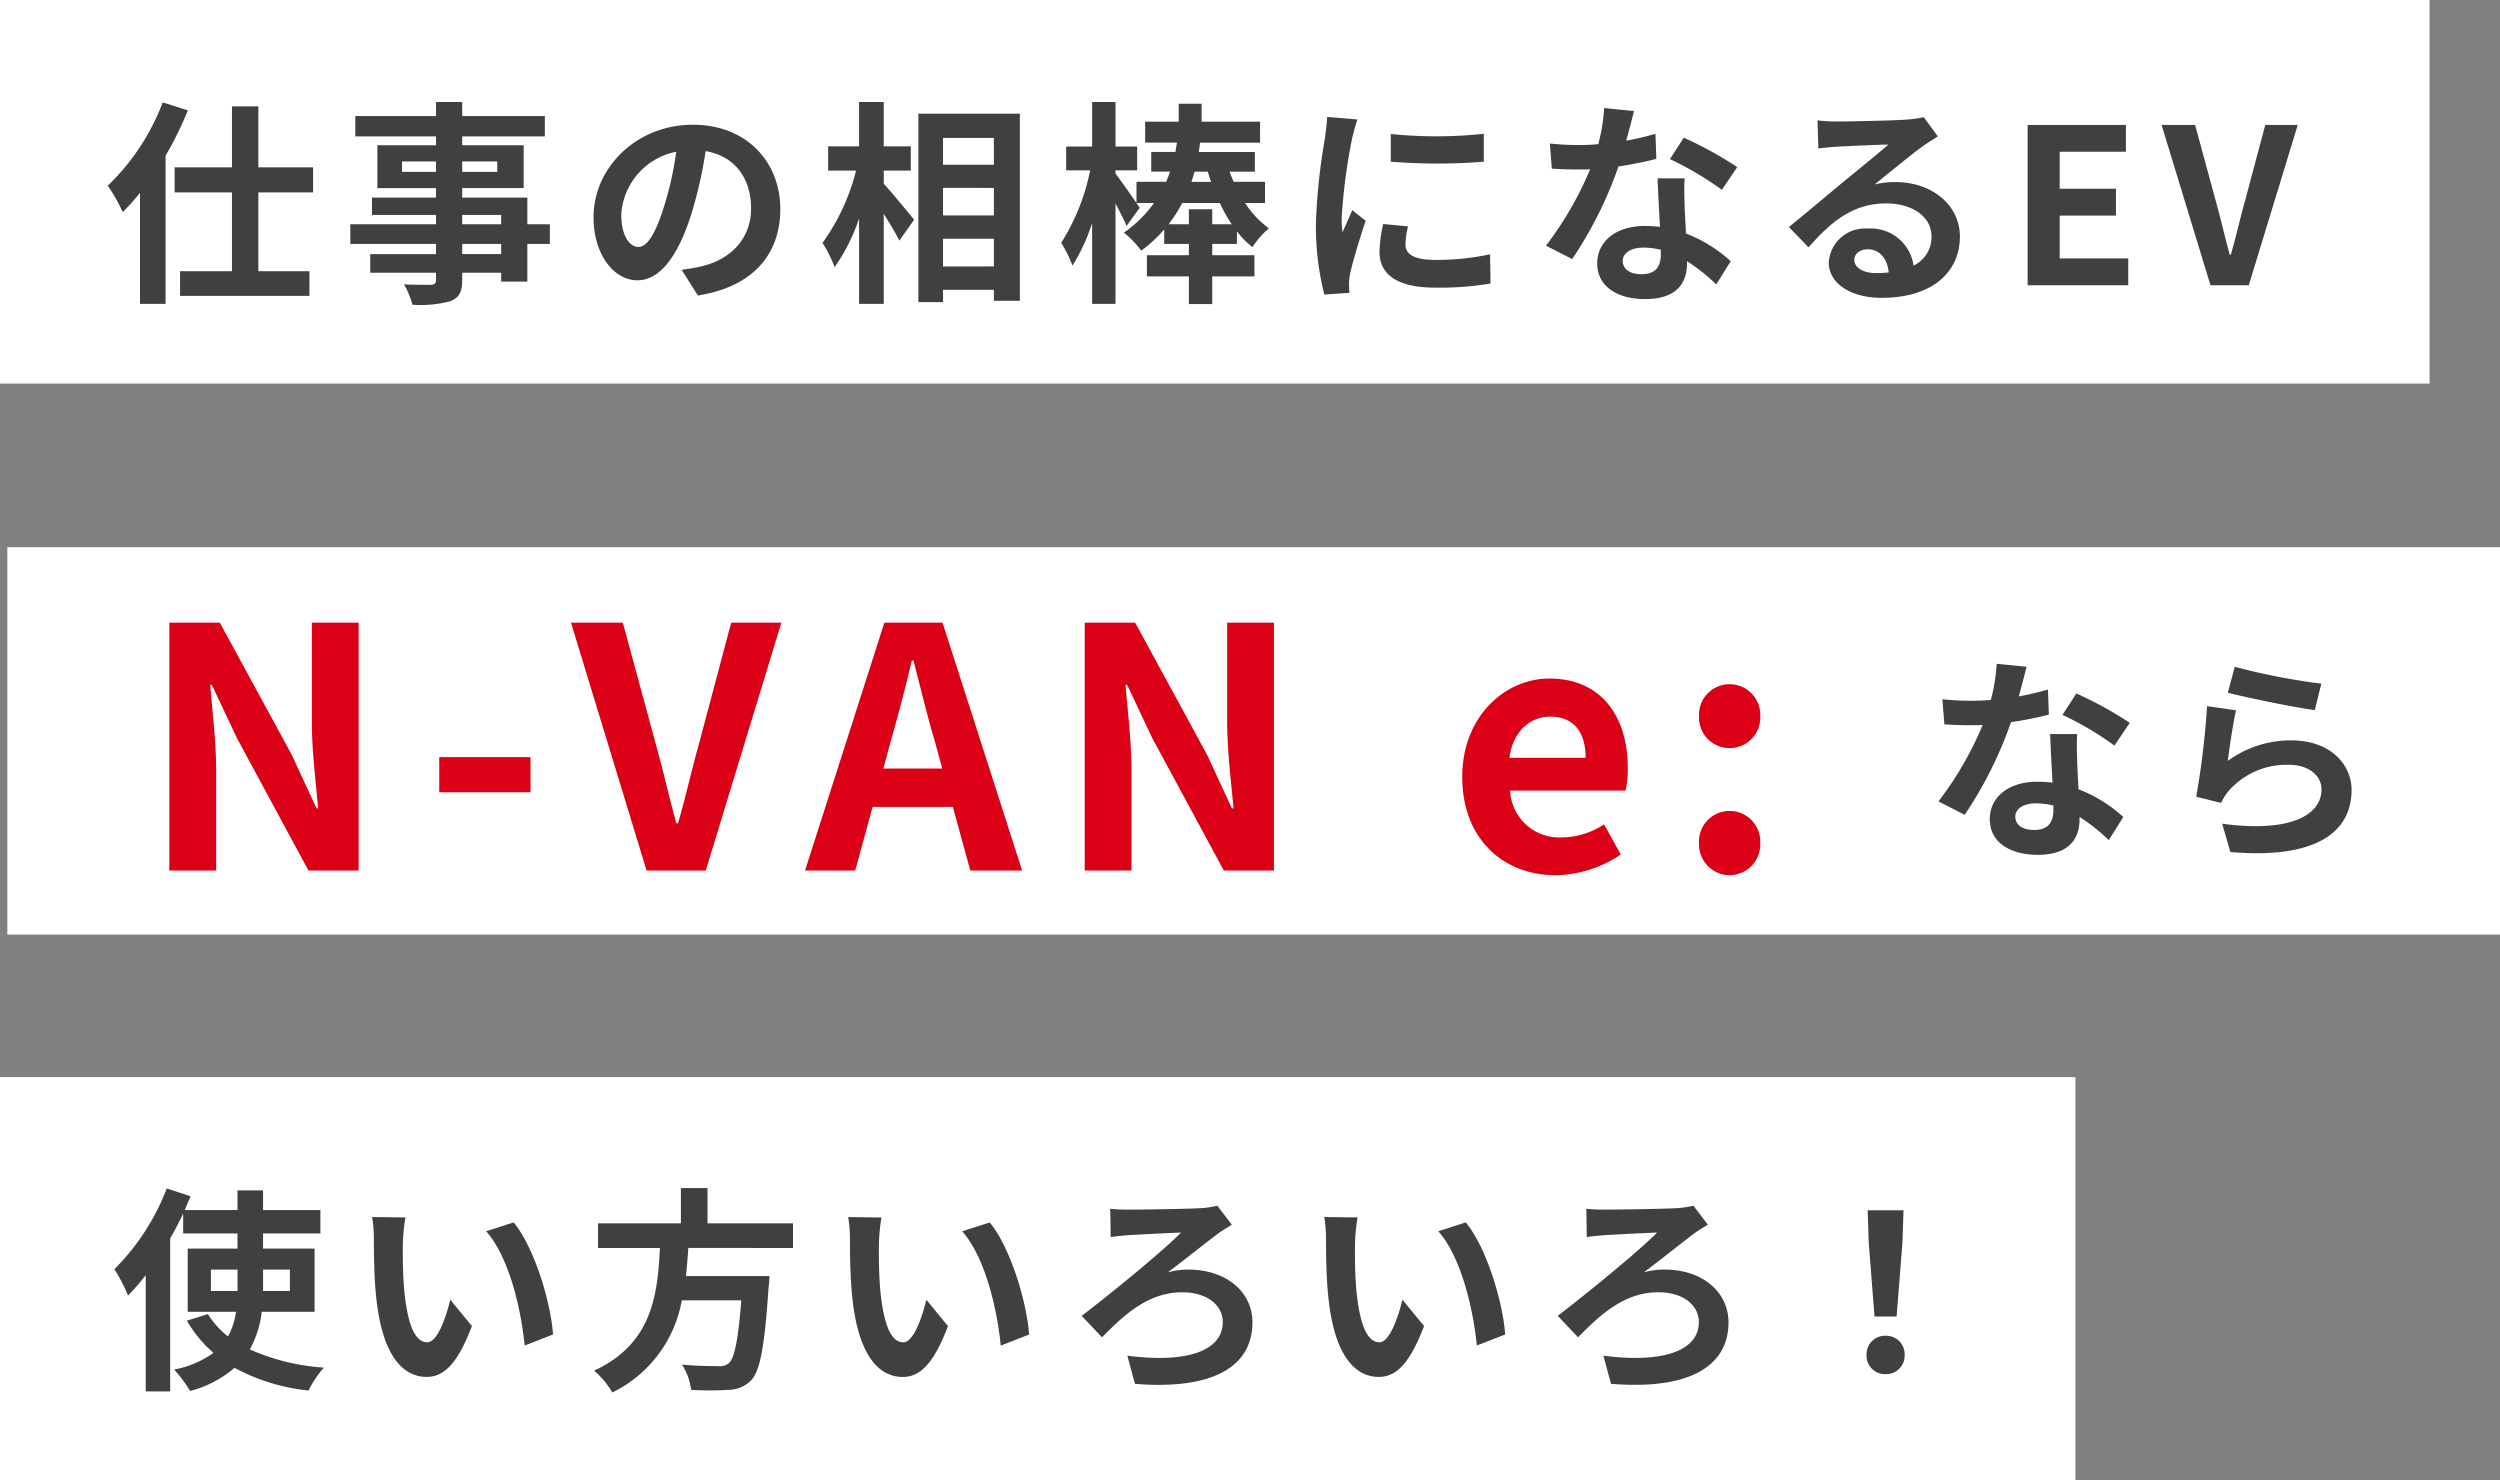 <svg xmlns="http://www.w3.org/2000/svg" width="254.163" height="150.5" viewBox="0 0 254.163 150.5"><rect x="0" y="0" width="254.163" height="150.5" fill="#808080" stroke="none"/><defs><style>.a{fill:#fff;}.b{fill:#404040;}.c{fill:#dc0017;}</style></defs><g transform="translate(8917 18833.633)"><rect class="a" width="247" height="39" transform="translate(-8917 -18833.633)"/><path class="b" d="M-105.457-18.59a23.062,23.062,0,0,1-5.588,8.47,16.575,16.575,0,0,1,1.518,2.684,22.094,22.094,0,0,0,1.76-1.958V1.892h2.6v-15.07a35.567,35.567,0,0,0,2.266-4.6Zm15.29,9.152V-11.99h-5.566v-6.2h-2.684v6.2h-5.83v2.552h5.83V-1.43h-5.28V1.078h13.156V-1.43h-5.192V-9.438Zm19.118,6.27h-3.96V-4.2h3.96Zm-3.96-3.982h3.96V-6.2h-3.96Zm-6.116-4.378v-1.056h3.454v1.056Zm9.68-1.056v1.056h-3.564v-1.056ZM-66.1-6.2h-2.288V-8.91h-6.622v-.968h6.248v-4.356h-6.248v-.9h8.4V-17.2h-8.4v-1.43h-2.662v1.43h-8.206v2.068h8.206v.9h-5.962v4.356h5.962v.968h-6.512v1.76h6.512V-6.2h-8.712v2h8.712v1.034h-6.688v1.892h6.688v.682c0,.4-.132.528-.55.55-.352,0-1.65,0-2.706-.044a8.065,8.065,0,0,1,.858,2.068,11.586,11.586,0,0,0,3.894-.374c.858-.374,1.166-.9,1.166-2.2v-.682h3.96v.9h2.662V-4.2H-66.1Zm23.43-1.54c0-4.8-3.432-8.58-8.888-8.58-5.7,0-10.1,4.334-10.1,9.416,0,3.718,2.024,6.4,4.466,6.4,2.4,0,4.29-2.728,5.61-7.172a44.491,44.491,0,0,0,1.32-5.962c2.97.506,4.62,2.772,4.62,5.808,0,3.212-2.2,5.236-5.016,5.9a16.921,16.921,0,0,1-2.046.352l1.65,2.618C-45.507.176-42.669-3.1-42.669-7.744Zm-16.17.55a6.925,6.925,0,0,1,5.588-6.38A33.022,33.022,0,0,1-54.417-8.25c-.9,2.97-1.76,4.356-2.684,4.356C-57.959-3.894-58.839-4.972-58.839-7.194Zm26.686-4.466h2.75v-2.464h-2.75v-4.51h-2.508v4.51h-3.146v2.464h2.838a21.407,21.407,0,0,1-3.41,7.348,12.893,12.893,0,0,1,1.232,2.464A18.869,18.869,0,0,0-34.661-6.8v8.69h2.508V-7.26c.616.99,1.254,2.024,1.584,2.728l1.5-2.134c-.44-.55-2.31-2.816-3.08-3.652Zm6.028,9.746V-4.73h5.17v2.816Zm5.17-7.986v2.794h-5.17V-9.9Zm0-5.082v2.728h-5.17v-2.728Zm-7.678-2.464V1.716h2.508V.462h5.17V1.584h2.64v-19.03ZM-3.2-6.2A13.714,13.714,0,0,0-1.815-8.36H2.013A15.624,15.624,0,0,0,3.223-6.2H1.243V-7.722H-1.133V-6.2Zm4-5.346a8.088,8.088,0,0,0,.33,1.034h-2c.11-.352.22-.682.308-1.034ZM3.751-4.2V-5.478A9.138,9.138,0,0,0,5.335-3.872,8.241,8.241,0,0,1,7.007-5.786,9.39,9.39,0,0,1,4.587-8.36H6.611v-2.156H3.421c-.154-.33-.286-.682-.418-1.034H5.577v-2h-5.7c.044-.33.088-.638.132-.946H6.105v-2.134H.165v-1.826H-2.167v1.826h-3.41V-14.5h3.234c-.044.308-.11.616-.154.946H-4.961v2h1.914a9.952,9.952,0,0,1-.4,1.034H-6.457V-8.36c-.594-.858-1.672-2.4-2.134-2.992v-.33h2.2V-14.1h-2.2v-4.532h-2.376V-14.1h-2.64v2.42h2.442a22,22,0,0,1-2.948,7.37A12.552,12.552,0,0,1-12.969-2a18.559,18.559,0,0,0,2-4.334V1.892h2.376V-8.316c.44.836.88,1.694,1.122,2.288l1.342-1.848-.33-.484h1.782A12.856,12.856,0,0,1-7.733-5.346,10.6,10.6,0,0,1-5.973-3.52,13.758,13.758,0,0,0-3.641-5.676V-4.2h2.508v1.144H-5.4V-.9h4.268V1.914H1.243V-.9h4.29V-3.058H1.243V-4.2ZM19.393-15.378v2.816a59.047,59.047,0,0,0,9.46,0V-15.4A45.239,45.239,0,0,1,19.393-15.378Zm1.76,9.394-2.53-.242a13.441,13.441,0,0,0-.374,2.86c0,2.266,1.826,3.608,5.61,3.608a31.156,31.156,0,0,0,5.676-.418l-.044-2.97a26.006,26.006,0,0,1-5.522.572c-2.244,0-3.08-.594-3.08-1.562A7.467,7.467,0,0,1,21.153-5.984ZM16.005-16.852l-3.08-.264c-.022.7-.154,1.54-.22,2.156a61.346,61.346,0,0,0-.924,8.712A28.123,28.123,0,0,0,12.639.946L15.191.77c-.022-.308-.044-.66-.044-.9a6.639,6.639,0,0,1,.11-1.034c.242-1.166.968-3.564,1.584-5.39L15.477-7.634c-.308.726-.66,1.5-.99,2.244A10.614,10.614,0,0,1,14.4-6.82a58.351,58.351,0,0,1,1.056-8.074C15.543-15.29,15.829-16.39,16.005-16.852Zm28.116-.858-3.036-.308a18.5,18.5,0,0,1-.594,3.674c-.682.066-1.342.088-2,.088a27.793,27.793,0,0,1-2.926-.154l.2,2.552c.946.066,1.848.088,2.75.088.374,0,.748,0,1.144-.022a34.662,34.662,0,0,1-4.488,7.766l2.662,1.364a40.537,40.537,0,0,0,4.708-9.416,38.167,38.167,0,0,0,3.85-.77L46.3-15.4a26.971,26.971,0,0,1-2.97.7C43.659-15.884,43.945-17.006,44.121-17.71ZM42.977-2.486c0-.77.814-1.342,2.09-1.342a7.9,7.9,0,0,1,1.782.22v.44c0,1.21-.462,2.046-1.98,2.046C43.659-1.122,42.977-1.672,42.977-2.486Zm6.292-8.382h-2.75c.044,1.342.154,3.3.242,4.928-.506-.044-.99-.088-1.518-.088-3.058,0-4.862,1.65-4.862,3.806,0,2.42,2.156,3.63,4.884,3.63,3.124,0,4.246-1.584,4.246-3.63v-.22a18.651,18.651,0,0,1,2.97,2.354l1.474-2.354A14.387,14.387,0,0,0,49.4-5.258c-.044-1.1-.11-2.156-.132-2.794C49.247-9.02,49.2-9.944,49.269-10.868ZM53.053-9.7l1.562-2.31A37.9,37.9,0,0,0,49.181-15l-1.408,2.178A31.753,31.753,0,0,1,53.053-9.7ZM66.517-2.6c0-.55.528-1.056,1.364-1.056,1.188,0,2,.924,2.134,2.354a11.485,11.485,0,0,1-1.276.066C67.419-1.232,66.517-1.782,66.517-2.6Zm-3.74-14.168.088,2.86c.506-.066,1.21-.132,1.8-.176,1.166-.066,4.2-.2,5.324-.22-1.078.946-3.366,2.794-4.6,3.806-1.3,1.078-3.96,3.322-5.522,4.576l2,2.068c2.354-2.684,4.554-4.466,7.92-4.466,2.6,0,4.576,1.342,4.576,3.322A3.189,3.189,0,0,1,72.545-2a4.4,4.4,0,0,0-4.686-3.762,3.686,3.686,0,0,0-3.938,3.432c0,2.2,2.31,3.608,5.368,3.608,5.324,0,7.964-2.75,7.964-6.226,0-3.212-2.838-5.544-6.578-5.544a8.594,8.594,0,0,0-2.09.242c1.386-1.1,3.7-3.036,4.884-3.872.506-.374,1.034-.682,1.54-1.012l-1.43-1.958a9.612,9.612,0,0,1-1.672.242c-1.254.11-5.962.2-7.128.2A15.267,15.267,0,0,1,62.777-16.764ZM84.139,0h10.23V-2.728H87.4V-7.084h5.72V-9.812H87.4v-3.762h6.732V-16.3H84.139Zm18.59,0h3.894L111.6-16.3h-3.3L106.183-8.36c-.506,1.8-.858,3.432-1.386,5.258h-.11c-.506-1.826-.858-3.454-1.364-5.258L101.167-16.3h-3.41Z" transform="translate(-8795 -18804.633)"/><rect class="a" width="211" height="41" transform="translate(-8917 -18724.133)"/><path class="b" d="M-85.558-8.25v-2.178h2.706V-8.25Zm8.03-2.178V-8.25h-2.728v-2.178Zm2.508,4.29v-6.424h-5.236V-14.1h5.83v-2.376h-5.83v-2h-2.6v2H-88.22c.2-.484.4-.946.594-1.408l-2.42-.792a23.352,23.352,0,0,1-5.324,8.206,17.314,17.314,0,0,1,1.386,2.684,24.3,24.3,0,0,0,1.8-2.068V1.958h2.486V-13.6c.484-.836.924-1.672,1.32-2.53V-14.1h5.522v1.54h-5.06v6.424h4.906A7.15,7.15,0,0,1-83.82-3.63,9.07,9.07,0,0,1-85.866-5.9L-88-5.236a12.673,12.673,0,0,0,2.706,3.278,10.147,10.147,0,0,1-4,1.694A14.371,14.371,0,0,1-87.67,1.914,11.281,11.281,0,0,0-83.16-.44a20.2,20.2,0,0,0,7.524,2.31A10.808,10.808,0,0,1-74.074-.462,22.06,22.06,0,0,1-81.6-2.31a10.406,10.406,0,0,0,1.21-3.828Zm9.24-9.592-3.388-.044a13.373,13.373,0,0,1,.176,2.244c0,1.342.022,3.916.242,5.94.616,5.9,2.706,8.074,5.126,8.074,1.76,0,3.146-1.342,4.6-5.17l-2.2-2.684c-.418,1.76-1.3,4.334-2.332,4.334-1.386,0-2.046-2.178-2.354-5.346-.132-1.584-.154-3.234-.132-4.664A17.8,17.8,0,0,1-65.78-15.73Zm11,.506-2.794.9c2.4,2.728,3.564,8.074,3.916,11.616l2.882-1.122C-51.018-7.194-52.69-12.694-54.78-15.224Zm28.4,2.6v-2.508h-8.69v-3.586h-2.706v3.586H-46.2v2.508h6.292C-40.15-7.92-40.656-2.9-46.6-.154a8.363,8.363,0,0,1,1.848,2.222A12.914,12.914,0,0,0-37.686-7.3h6.05c-.308,4-.7,5.918-1.276,6.4a1.412,1.412,0,0,1-1.056.286c-.638,0-2.178,0-3.7-.154A6.088,6.088,0,0,1-36.74,1.8a30.133,30.133,0,0,0,3.762,0A3.248,3.248,0,0,0-30.6.792c.88-.968,1.342-3.432,1.738-9.416a10.7,10.7,0,0,0,.088-1.144h-8.492c.11-.946.176-1.914.242-2.86Zm9-3.1-3.388-.044a13.372,13.372,0,0,1,.176,2.244c0,1.342.022,3.916.242,5.94.616,5.9,2.706,8.074,5.126,8.074,1.76,0,3.146-1.342,4.6-5.17l-2.2-2.684c-.418,1.76-1.3,4.334-2.332,4.334-1.386,0-2.046-2.178-2.354-5.346-.132-1.584-.154-3.234-.132-4.664A17.8,17.8,0,0,1-17.38-15.73Zm11,.506-2.794.9c2.4,2.728,3.564,8.074,3.916,11.616l2.882-1.122C-2.618-7.194-4.29-12.694-6.38-15.224ZM5.874-16.61l.044,2.882c.484-.088,1.276-.154,1.826-.2,1.056-.066,4.114-.22,5.324-.264C11.33-12.386,5.9-7.964,2.97-5.72L5.038-3.542C7.392-5.94,9.79-8.118,13.2-8.118c2.508,0,4.114,1.3,4.114,3.036,0,2.9-3.608,4.2-9.7,3.41l.77,2.86c8.14.66,11.946-1.892,11.946-6.248,0-3.08-2.64-5.368-6.512-5.368a7.638,7.638,0,0,0-2.09.286c1.914-1.452,4.026-3.146,5.3-4.092.308-.2.814-.528,1.21-.748l-1.474-1.936a10.9,10.9,0,0,1-1.584.242c-1.43.088-6.336.154-7.524.154A16.6,16.6,0,0,1,5.874-16.61Zm25.146.88-3.388-.044a13.372,13.372,0,0,1,.176,2.244c0,1.342.022,3.916.242,5.94.616,5.9,2.706,8.074,5.126,8.074,1.76,0,3.146-1.342,4.6-5.17l-2.2-2.684c-.418,1.76-1.3,4.334-2.332,4.334-1.386,0-2.046-2.178-2.354-5.346-.132-1.584-.154-3.234-.132-4.664A17.8,17.8,0,0,1,31.02-15.73Zm11,.506-2.794.9c2.4,2.728,3.564,8.074,3.916,11.616l2.882-1.122C45.782-7.194,44.11-12.694,42.02-15.224ZM54.274-16.61l.044,2.882c.484-.088,1.276-.154,1.826-.2,1.056-.066,4.114-.22,5.324-.264-1.738,1.8-7.172,6.226-10.1,8.47l2.068,2.178c2.354-2.4,4.752-4.576,8.162-4.576,2.508,0,4.114,1.3,4.114,3.036,0,2.9-3.608,4.2-9.7,3.41l.77,2.86c8.14.66,11.946-1.892,11.946-6.248,0-3.08-2.64-5.368-6.512-5.368a7.638,7.638,0,0,0-2.09.286c1.914-1.452,4.026-3.146,5.3-4.092.308-.2.814-.528,1.21-.748l-1.474-1.936a10.9,10.9,0,0,1-1.584.242c-1.43.088-6.336.154-7.524.154A16.6,16.6,0,0,1,54.274-16.61Zm29.3,10.956h2.244l.594-7.524.11-3.278H82.874l.11,3.278ZM84.7.2a1.872,1.872,0,0,0,1.936-1.936A1.878,1.878,0,0,0,84.7-3.7a1.878,1.878,0,0,0-1.936,1.958A1.86,1.86,0,0,0,84.7.2Z" transform="translate(-8810 -18694.133)"/><rect class="a" width="253.417" height="39.38" transform="translate(-8916.254 -18778)"/><path class="b" d="M-12.716-17.71l-3.036-.308a18.5,18.5,0,0,1-.594,3.674c-.682.066-1.342.088-2,.088a27.793,27.793,0,0,1-2.926-.154l.2,2.552c.946.066,1.848.088,2.75.088.374,0,.748,0,1.144-.022A34.662,34.662,0,0,1-21.67-4.026l2.662,1.364A40.537,40.537,0,0,0-14.3-12.078a38.167,38.167,0,0,0,3.85-.77l-.088-2.552a26.971,26.971,0,0,1-2.97.7C-13.178-15.884-12.892-17.006-12.716-17.71ZM-13.86-2.486c0-.77.814-1.342,2.09-1.342a7.9,7.9,0,0,1,1.782.22v.44c0,1.21-.462,2.046-1.98,2.046C-13.178-1.122-13.86-1.672-13.86-2.486Zm6.292-8.382h-2.75c.044,1.342.154,3.3.242,4.928-.506-.044-.99-.088-1.518-.088-3.058,0-4.862,1.65-4.862,3.806,0,2.42,2.156,3.63,4.884,3.63,3.124,0,4.246-1.584,4.246-3.63v-.22A18.65,18.65,0,0,1-4.356-.088l1.474-2.354A14.387,14.387,0,0,0-7.436-5.258c-.044-1.1-.11-2.156-.132-2.794C-7.59-9.02-7.634-9.944-7.568-10.868ZM-3.784-9.7l1.562-2.31A37.9,37.9,0,0,0-7.656-15l-1.408,2.178A31.753,31.753,0,0,1-3.784-9.7ZM8.448-17.71l-.7,2.64c1.716.44,6.622,1.474,8.844,1.76l.66-2.684A67.337,67.337,0,0,1,8.448-17.71Zm.132,4.422-2.948-.418a81.162,81.162,0,0,1-1.1,9.2l2.53.638a5.33,5.33,0,0,1,.814-1.276,7.832,7.832,0,0,1,6.116-2.6c1.914,0,3.278,1.056,3.278,2.486,0,2.794-3.5,4.4-10.1,3.5l.836,2.882c9.152.77,12.32-2.31,12.32-6.314,0-2.662-2.244-5.038-6.094-5.038a10.769,10.769,0,0,0-6.49,2.09C7.9-9.394,8.294-12.078,8.58-13.288Z" transform="translate(-8698.254 -18748.133)"/><path class="c" d="M-80.529,0h4.76V-10.1c0-2.89-.374-6.052-.612-8.772h.17l2.55,5.406L-66.385,0h5.1V-25.194h-4.76V-15.13c0,2.856.408,6.188.646,8.806h-.17l-2.516-5.44-7.31-13.43h-5.134Zm27.438-7.956h9.282v-3.57h-9.282ZM-32.011,0h6.018l7.684-25.194h-5.1L-26.673-12.92c-.782,2.788-1.326,5.3-2.142,8.126h-.17c-.782-2.822-1.326-5.338-2.108-8.126l-3.332-12.274h-5.27Zm24.82-13.124c.748-2.618,1.5-5.474,2.142-8.228h.17c.714,2.72,1.394,5.61,2.176,8.228l.748,2.754H-7.939ZM-15.9,0h5.1l1.768-6.46h8.16L.9,0h5.27L-1.921-25.194H-7.837ZM12.529,0h4.76V-10.1c0-2.89-.374-6.052-.612-8.772h.17l2.55,5.406L26.673,0h5.1V-25.194h-4.76V-15.13c0,2.856.408,6.188.646,8.806h-.17l-2.516-5.44-7.31-13.43H12.529ZM60.4.476a11.987,11.987,0,0,0,6.63-2.108l-1.7-3.06a7.848,7.848,0,0,1-4.284,1.326,5,5,0,0,1-5.27-4.76h11.73a9.4,9.4,0,0,0,.238-2.312c0-5.236-2.72-9.078-7.956-9.078-4.522,0-8.874,3.842-8.874,10C50.915-3.23,55.063.476,60.4.476ZM55.709-11.458c.374-2.754,2.142-4.182,4.148-4.182,2.448,0,3.6,1.632,3.6,4.182Zm22.372-.986a3.1,3.1,0,0,0,3.128-3.23,3.111,3.111,0,0,0-3.128-3.264,3.1,3.1,0,0,0-3.094,3.264A3.1,3.1,0,0,0,78.081-12.444Zm0,12.92a3.131,3.131,0,0,0,3.128-3.264,3.111,3.111,0,0,0-3.128-3.264,3.1,3.1,0,0,0-3.094,3.264A3.125,3.125,0,0,0,78.081.476Z" transform="translate(-8819.254 -18745.133)"/></g></svg>